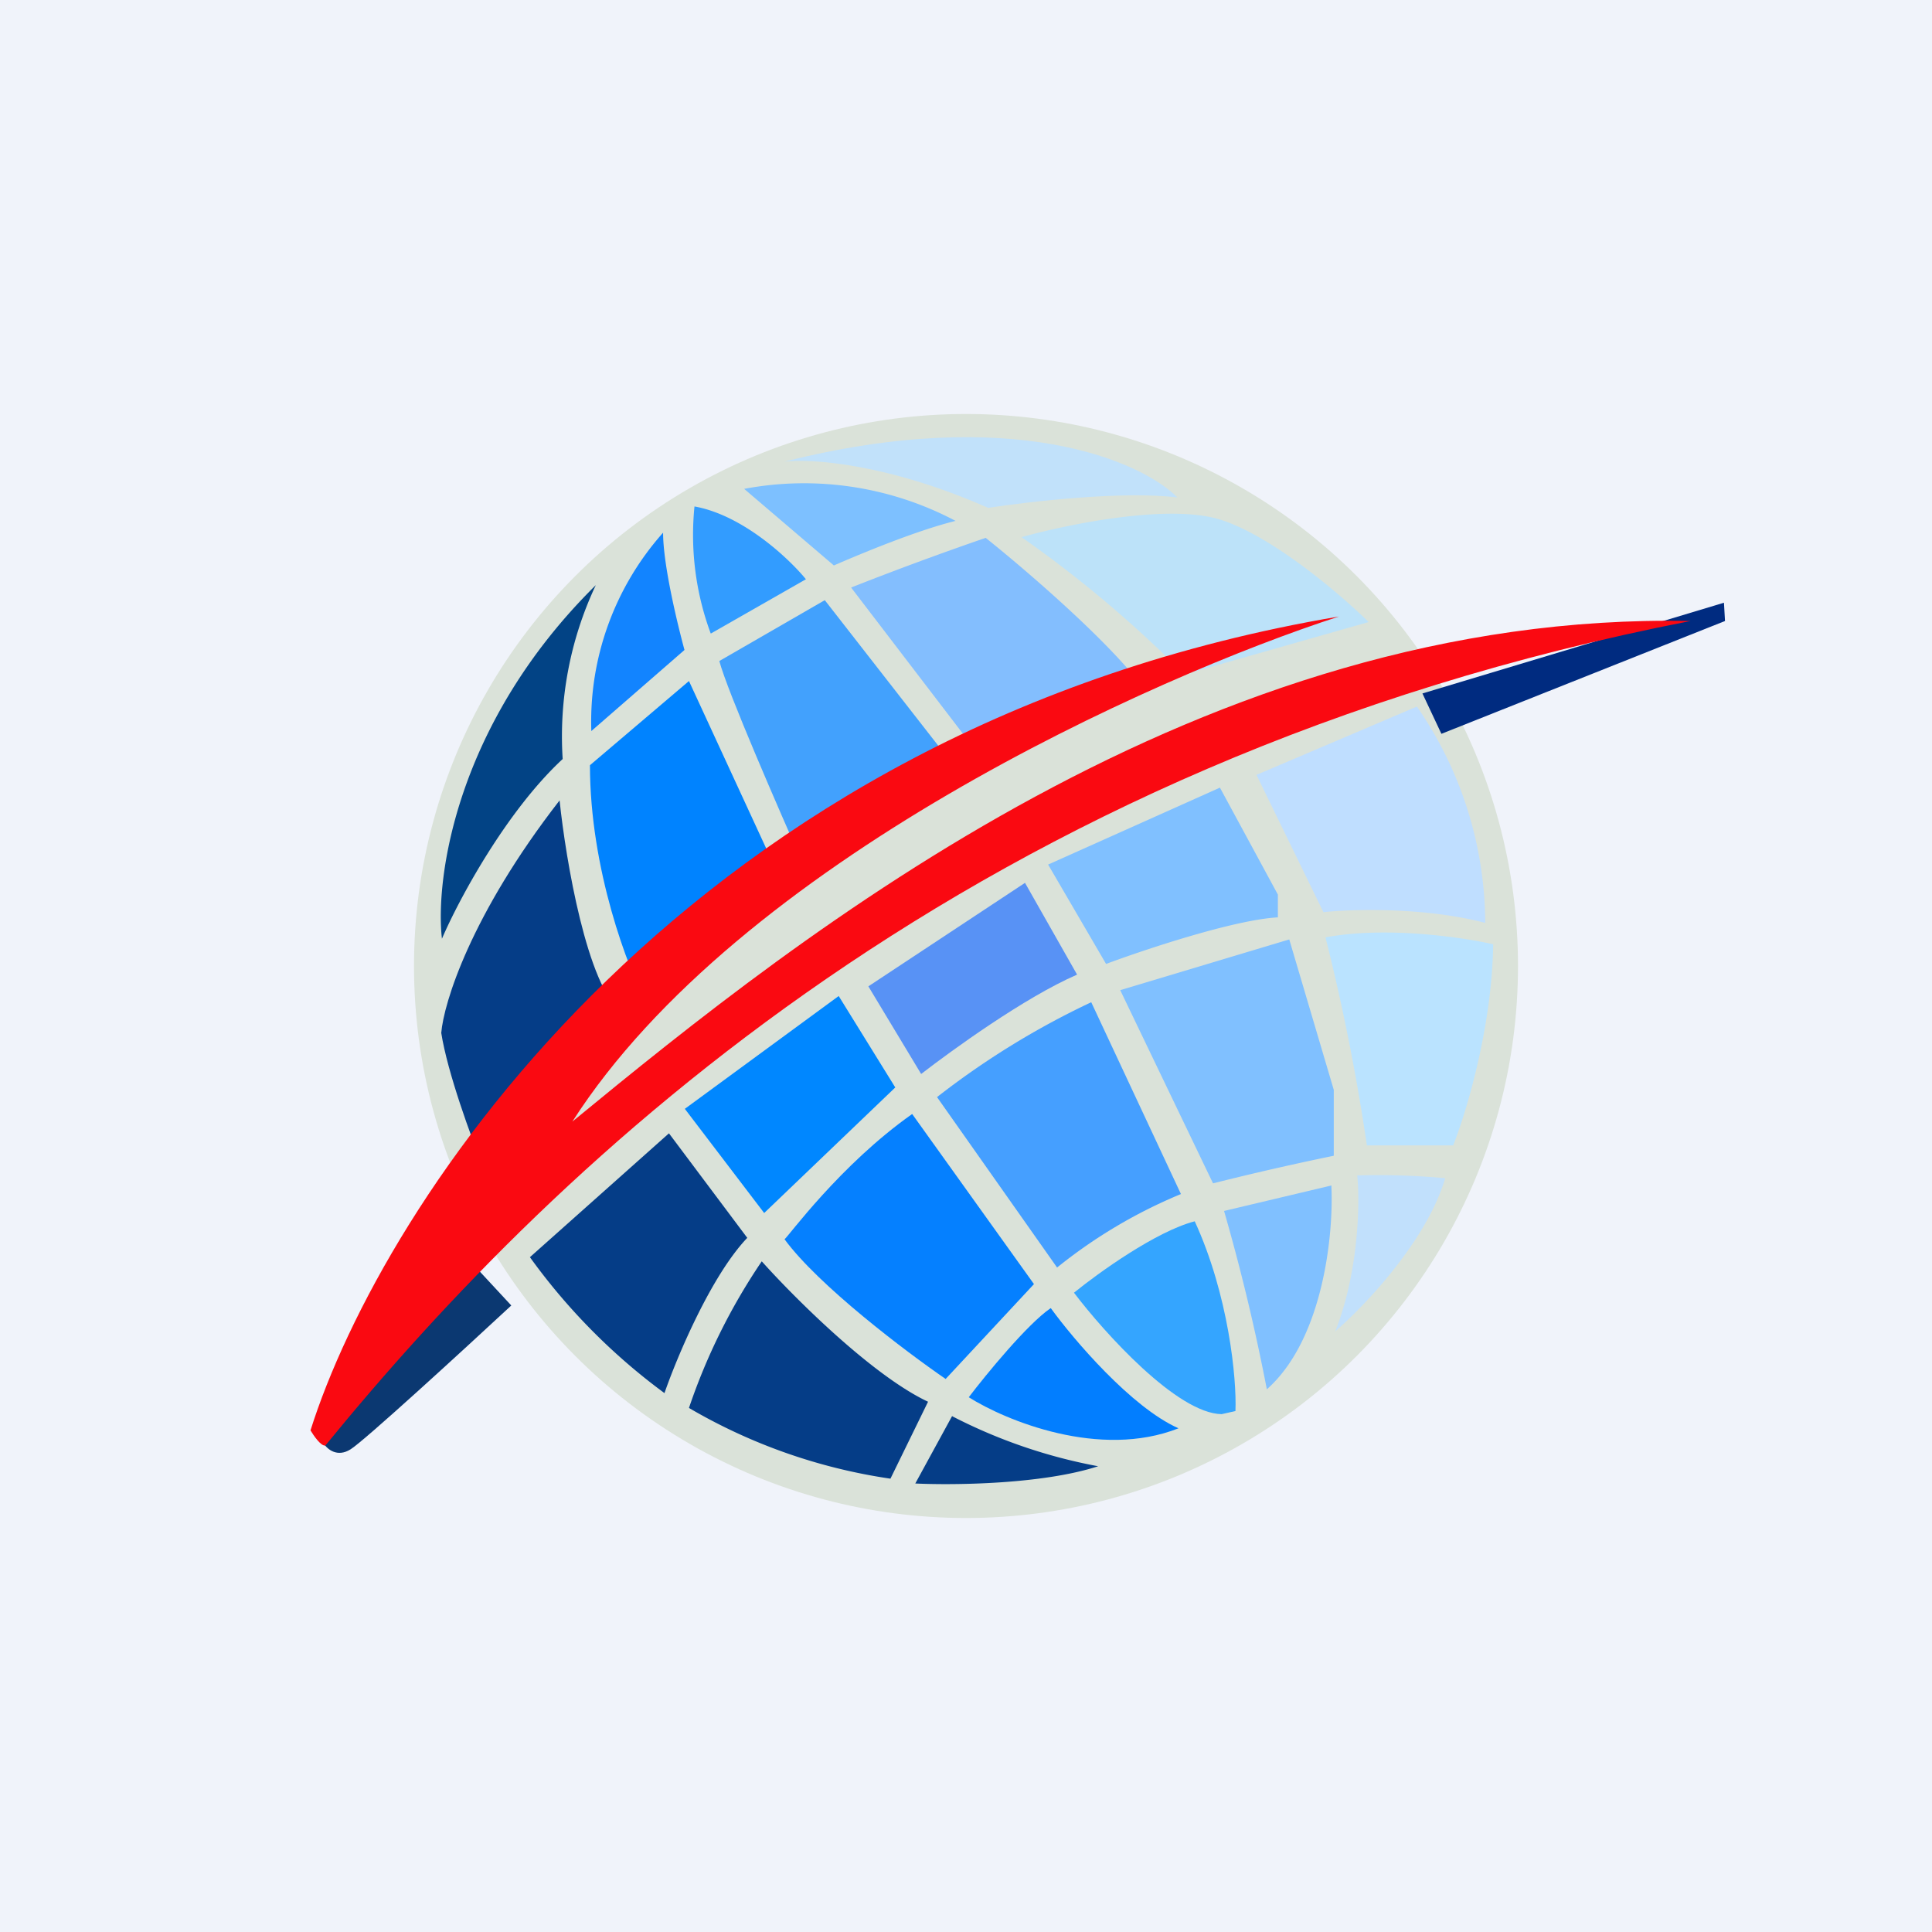 <svg xmlns="http://www.w3.org/2000/svg" width="56" height="56" viewBox="0 0 56 56"><path fill="#F0F3FA" d="M0 0h56v56H0z"/><circle cx="28" cy="28" r="16" fill="#DAE2D9"/><path fill="#BAE3FF" d="M39.62 33.2a61 61 0 0 0-1.2-6.03c1.78-.33 3.98 0 4.86.2-.03 2.39-.78 4.88-1.16 5.83h-2.5Z"/><path fill="#83BEFE" d="M28.57 15.59a94.65 94.65 0 0 0-3.9 1.44l3.9 5.1 4.65-2.07c-.88-1.3-3.47-3.53-4.65-4.47Z"/><path fill="#0083FF" d="m19.97 19.74-2.87 2.44c0 3.01 1.1 5.9 1.66 6.95l3.96-3.43-2.75-5.96Z"/><path fill="#053D87" d="M12.79 29.94c.18 1.15.87 3.03 1.19 3.82l4.04-4.41c-1-.76-1.62-4.42-1.8-6.15-2.58 3.32-3.36 5.88-3.43 6.74Z"/><path fill="#024385" d="M16.31 22c-1.65 1.53-3.03 4.11-3.5 5.21-.2-1.74.4-6.24 4.46-10.25a10.28 10.28 0 0 0-.96 5.05Z"/><path fill="#053D87" d="M19.26 40.38a17.83 17.83 0 0 1-3.9-3.94l4.03-3.59 2.27 3.03c-1.05 1.1-2.04 3.46-2.4 4.5Zm7.64.25c-1.62-.76-3.89-3.03-4.82-4.07a17.62 17.62 0 0 0-2.11 4.25 16.17 16.17 0 0 0 5.84 2.05l1.09-2.23Zm.7.41L26.53 43c1.09.05 3.67.03 5.3-.5a15.29 15.29 0 0 1-4.23-1.45Z"/><path fill="#1284FF" d="M17.14 21.19a8.23 8.23 0 0 1 2.08-5.75c0 .94.42 2.66.62 3.4l-2.7 2.35Z"/><path fill="#0087FF" d="m22.15 35.16-2.3-3.02 4.46-3.27 1.64 2.65-3.8 3.64Z"/><path fill="#0580FF" d="M26.44 32.29c-2.1 1.48-3.61 3.58-3.7 3.63.98 1.34 3.52 3.26 4.67 4.05l2.56-2.75-3.53-4.93Z"/><path fill="#027EFF" d="M30.45 37.92c-.67.46-1.86 1.91-2.37 2.58 1.08.68 3.8 1.8 6.08.9-1.36-.6-3.04-2.57-3.7-3.48Z"/><path fill="#329CFF" d="M20.6 18.36a8.22 8.22 0 0 1-.47-3.68c1.4.25 2.74 1.51 3.23 2.11l-2.75 1.57Z"/><path fill="#42A1FD" d="m23.9 17.4-3.05 1.76c.23.87 1.74 4.34 2.46 5.96l4.42-2.82-3.82-4.9Z"/><path fill="#5892F5" d="m26.7 31.13-1.53-2.54 4.54-3 1.51 2.66c-1.52.66-3.64 2.2-4.52 2.88Z"/><path fill="#459FFF" d="m30.64 36.74-3.48-4.94a23.61 23.61 0 0 1 4.47-2.75l2.6 5.56a14.6 14.6 0 0 0-3.59 2.13Z"/><path fill="#34A5FF" d="M34.63 35.4c-1.12.29-2.8 1.5-3.5 2.07.88 1.16 2.99 3.5 4.28 3.52l.4-.09c.04-.94-.2-3.37-1.18-5.5Z"/><path fill="#7DC0FF" d="M27.7 15.1a9.38 9.38 0 0 0-6.13-.93l2.6 2.22c.69-.3 2.35-1 3.52-1.29Z"/><path fill="#80C0FF" d="m32.06 27.94-1.68-2.88 4.98-2.23 1.68 3.1v.66c-1.27.07-3.85.93-4.98 1.35Zm5.31-.71-4.9 1.47 2.69 5.6a82.9 82.9 0 0 1 3.5-.8v-1.91l-1.29-4.36Zm1.23 7.13-3.12.74a59.1 59.1 0 0 1 1.24 5.17c1.65-1.46 1.94-4.55 1.87-5.9Z"/><path fill="#C1E0FC" d="M38.7 38.6c.69-1.75.72-3.75.64-4.53a21.6 21.6 0 0 1 2.55.08c-.54 1.83-2.36 3.73-3.2 4.45Z"/><path fill="#BFDEFF" d="m38.36 26.44-1.94-3.98 4.65-1.98a11.08 11.08 0 0 1 1.98 6.27c-1.76-.46-3.86-.4-4.69-.31Z"/><path fill="#BCE2F9" d="M34.33 19.55a34.45 34.45 0 0 0-4.72-3.98c1.28-.36 4.21-.97 5.72-.52 1.5.45 3.52 2.17 4.34 2.98l-5.34 1.52Z"/><path fill="#C1E1FA" d="M28.64 14.72c-2.92-1.29-5.15-1.43-5.9-1.34 6.63-1.67 10.36 0 11.39 1.04-1.56-.2-4.3.12-5.49.3Z"/><path fill="#0B3871" d="M10.16 42.01c-.38.24-.67 0-.77-.16l4.4-5.12 1.03 1.11c-1.4 1.3-4.28 3.94-4.66 4.17Z"/><path fill="#002B80" d="m41.78 21.27-.55-1.17 8.74-2.63.03.53-8.22 3.27Z"/><path fill="#FA0911" d="M9.43 41.9c-.13.02-.34-.29-.43-.44 2.06-6.53 10.92-20.4 29.81-23.59-5.4 1.75-17.4 7.12-22.22 14.64C23.28 27.01 34.91 17.71 49 18 28.24 22.05 16.2 33.61 9.43 41.9Z"/></svg>
